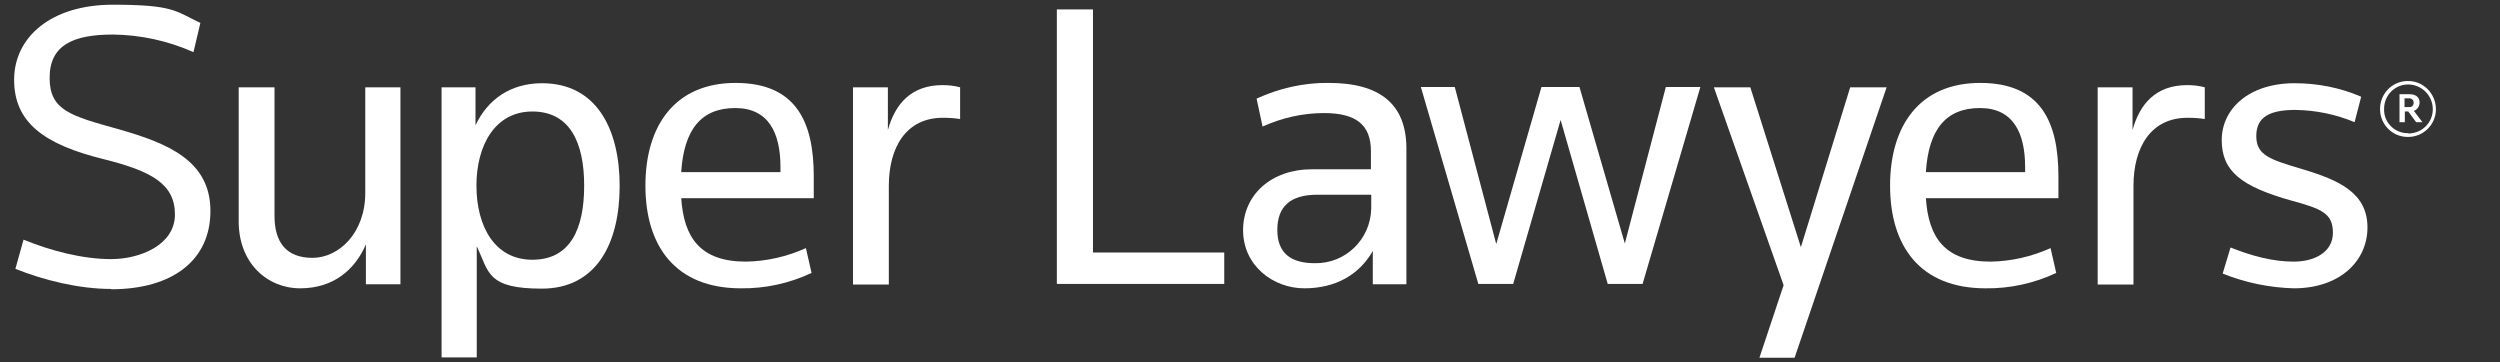 <?xml version="1.0" encoding="UTF-8"?>
<svg xmlns="http://www.w3.org/2000/svg" xmlns:svg="http://www.w3.org/2000/svg" xmlns:rdf="http://www.w3.org/1999/02/22-rdf-syntax-ns#" xmlns:dc="http://purl.org/dc/elements/1.1/" xmlns:cc="http://creativecommons.org/ns#" id="Layer_1" version="1.1" viewBox="0 0 796 115.3">
  <rect x="0" y="0" width="796" height="115.3" fill="#333333" stroke="none"/>
  <defs>
    <style>
      .st0 {
        fill: #fff;
      }
    </style>
  </defs>
  <path id="path16" class="st0" d="M35.4,92c-10.3,0-21.5-2.8-30.5-6.4l2.6-9.3c8.5,3.5,18.7,6.2,27.9,6.2s20.3-4.5,20.3-14.2-7.4-13.8-22.6-17.6c-19.1-4.7-28.6-11.7-28.6-25.3S16.3,1.5,35.9,1.5s20,2.1,27.9,5.8l-2.2,9.3c-8.1-3.6-16.8-5.5-25.6-5.6-12.8,0-20.2,3.4-20.2,13.8s6.8,12.1,21.8,16.3c15.8,4.5,29.4,10,29.4,26.1,0,15.6-12,24.9-31.6,24.9Z"></path>
  <path id="path18" class="st0" d="M87.4,27.8v40.9c0,8.5,3.8,13.4,12.1,13.4s16.8-7.8,16.8-20.7V27.8h11.2v62.7h-11v-12.7c-3.4,8-10.3,14-20.9,14s-19.6-8.1-19.6-21.3V27.8h11.2Z"></path>
  <path id="path20" class="st0" d="M151.8,78.5v35.3h-11.2V27.8h10.8v12.1c3.8-8.1,11-13.4,21.2-13.4,17.2,0,24.7,14.4,24.7,32.7s-7.4,32.7-24.8,32.7-16.8-5.2-20.6-13.3ZM186,59.1c0-13.8-4.6-23.6-16.5-23.6s-17.8,10.8-17.8,23.6,5.7,23.6,17.8,23.6,16.5-9.8,16.5-23.6Z"></path>
  <path id="path22" class="st0" d="M216.9,63c.8,12.7,6.1,20.3,20.6,20.3,6.6-.1,13.1-1.6,19.1-4.3l1.8,7.9c-7,3.3-14.7,5-22.5,4.9-20.9,0-30.4-13.5-30.4-32.7s9.5-32.7,28.7-32.7,24.9,12.3,24.9,29.7v7h-42.3ZM216.9,54.8h31.6v-1.6c0-10.9-3.8-18.8-14.4-18.8-10.8,0-16.3,6.8-17.2,20.3Z"></path>
  <path id="path24" class="st0" d="M300.2,37.5c-11.6,0-17.2,9.3-17.2,21.7v31.4h-11.4V27.8h11.1v13.6c2.3-8.3,7.4-14.3,17.4-14.3,1.9,0,3.8.2,5.6.7v10.1c-1.8-.3-3.7-.4-5.5-.4h0Z"></path>
  <path id="path26" class="st0" d="M336.5,3h11.5v77.4h41.8v10h-53.3V3Z"></path>
  <path id="path28" class="st0" d="M437.1,90.5v-10.6c-4.3,7.6-11.9,11.9-21.8,11.9s-19.5-7.2-19.5-18.5,9-19.4,21.9-19.4h18.8v-5.8c0-8.4-4.8-12.1-14.9-12.1-6.8,0-13.4,1.5-19.6,4.3l-1.9-8.9c7.2-3.3,15-5.1,23-5,16.2,0,24.7,6.7,24.7,20.9v43.2h-10.7ZM436.6,62h-17.2c-8.6,0-12.7,3.8-12.7,11.2s4.3,10.6,11.9,10.6c9.8.2,17.8-7.6,18-17.4,0-.1,0-.3,0-.4v-3.9Z"></path>
  <path id="path30" class="st0" d="M517.3,77.7l13.1-50h11l-18.4,62.7h-11.1l-15-52.2-15.1,52.2h-11.1l-18.3-62.7h10.8l13.2,50,14.4-50h12.1l14.5,50Z"></path>
  <path id="path32" class="st0" d="M589.1,27.8h11.6l-29.3,86.1h-11.2l7.7-23.1-22.2-63h11.6l16.1,50.9,15.7-50.9Z"></path>
  <path id="path34" class="st0" d="M613.2,63c.8,12.7,6.1,20.3,20.6,20.3,6.6-.1,13.1-1.6,19.1-4.3l1.8,7.9c-7,3.3-14.7,5-22.5,4.9-20.9,0-30.4-13.5-30.4-32.7s9.5-32.7,28.7-32.7,24.9,12.3,24.9,29.7v7h-42.3ZM613.2,54.8h31.6v-1.6c0-10.9-3.8-18.8-14.4-18.8-10.8,0-16.3,6.8-17.2,20.3Z"></path>
  <path id="path36" class="st0" d="M696.5,37.5c-11.6,0-17.2,9.3-17.2,21.7v31.4h-11.4V27.8h11.1v13.6c2.3-8.3,7.4-14.3,17.4-14.3,1.9,0,3.8.2,5.6.7v10.1c-1.8-.3-3.6-.4-5.5-.4Z"></path>
  <path id="path38" class="st0" d="M730.4,91.8c-7.8-.2-15.5-1.8-22.7-4.7l2.5-8.3c6.5,2.6,13.3,4.5,20.1,4.5s12.5-3.1,12.5-9.2-3.5-7.6-13.1-10.2c-16.1-4.5-22.3-9.4-22.3-19.3s8.6-18.1,23.2-18.1c7.3,0,14.5,1.4,21.2,4.3l-2.1,8.1c-6-2.5-12.3-3.8-18.8-3.9-8,0-12.5,2.1-12.5,8.3s4.4,7.5,14.8,10.6c11.7,3.5,20.6,7.6,20.6,18.5s-9,19.4-23.4,19.4h0Z"></path>
  <path id="path40" class="st0" d="M766.8,25.8c4.9,0,8.8,4.1,8.8,9,0,4.9-4.1,8.9-9,8.8-4.9,0-8.8-4-8.8-8.9,0-4.8,3.8-8.8,8.6-8.9.1,0,.3,0,.4,0ZM766.8,42.5c4.3,0,7.8-3.4,7.8-7.7,0-4.3-3.4-7.8-7.7-7.9s-7.8,3.4-7.8,7.7c0,0,0,0,0,0-.2,4.1,3,7.6,7.2,7.8.2,0,.3,0,.5,0ZM768.5,35.2l2.8,3.7h-2l-2.5-3.4h-1.1v3.4h-1.7v-8.9h3.3c1.9,0,3.1,1,3.1,2.6,0,1.2-.7,2.3-1.8,2.7h0ZM767.1,31.3h-1.5v2.8h1.4c.8.1,1.4-.4,1.5-1.2,0,0,0-.2,0-.2,0-.9-.6-1.4-1.5-1.4h0Z"></path>
</svg>
